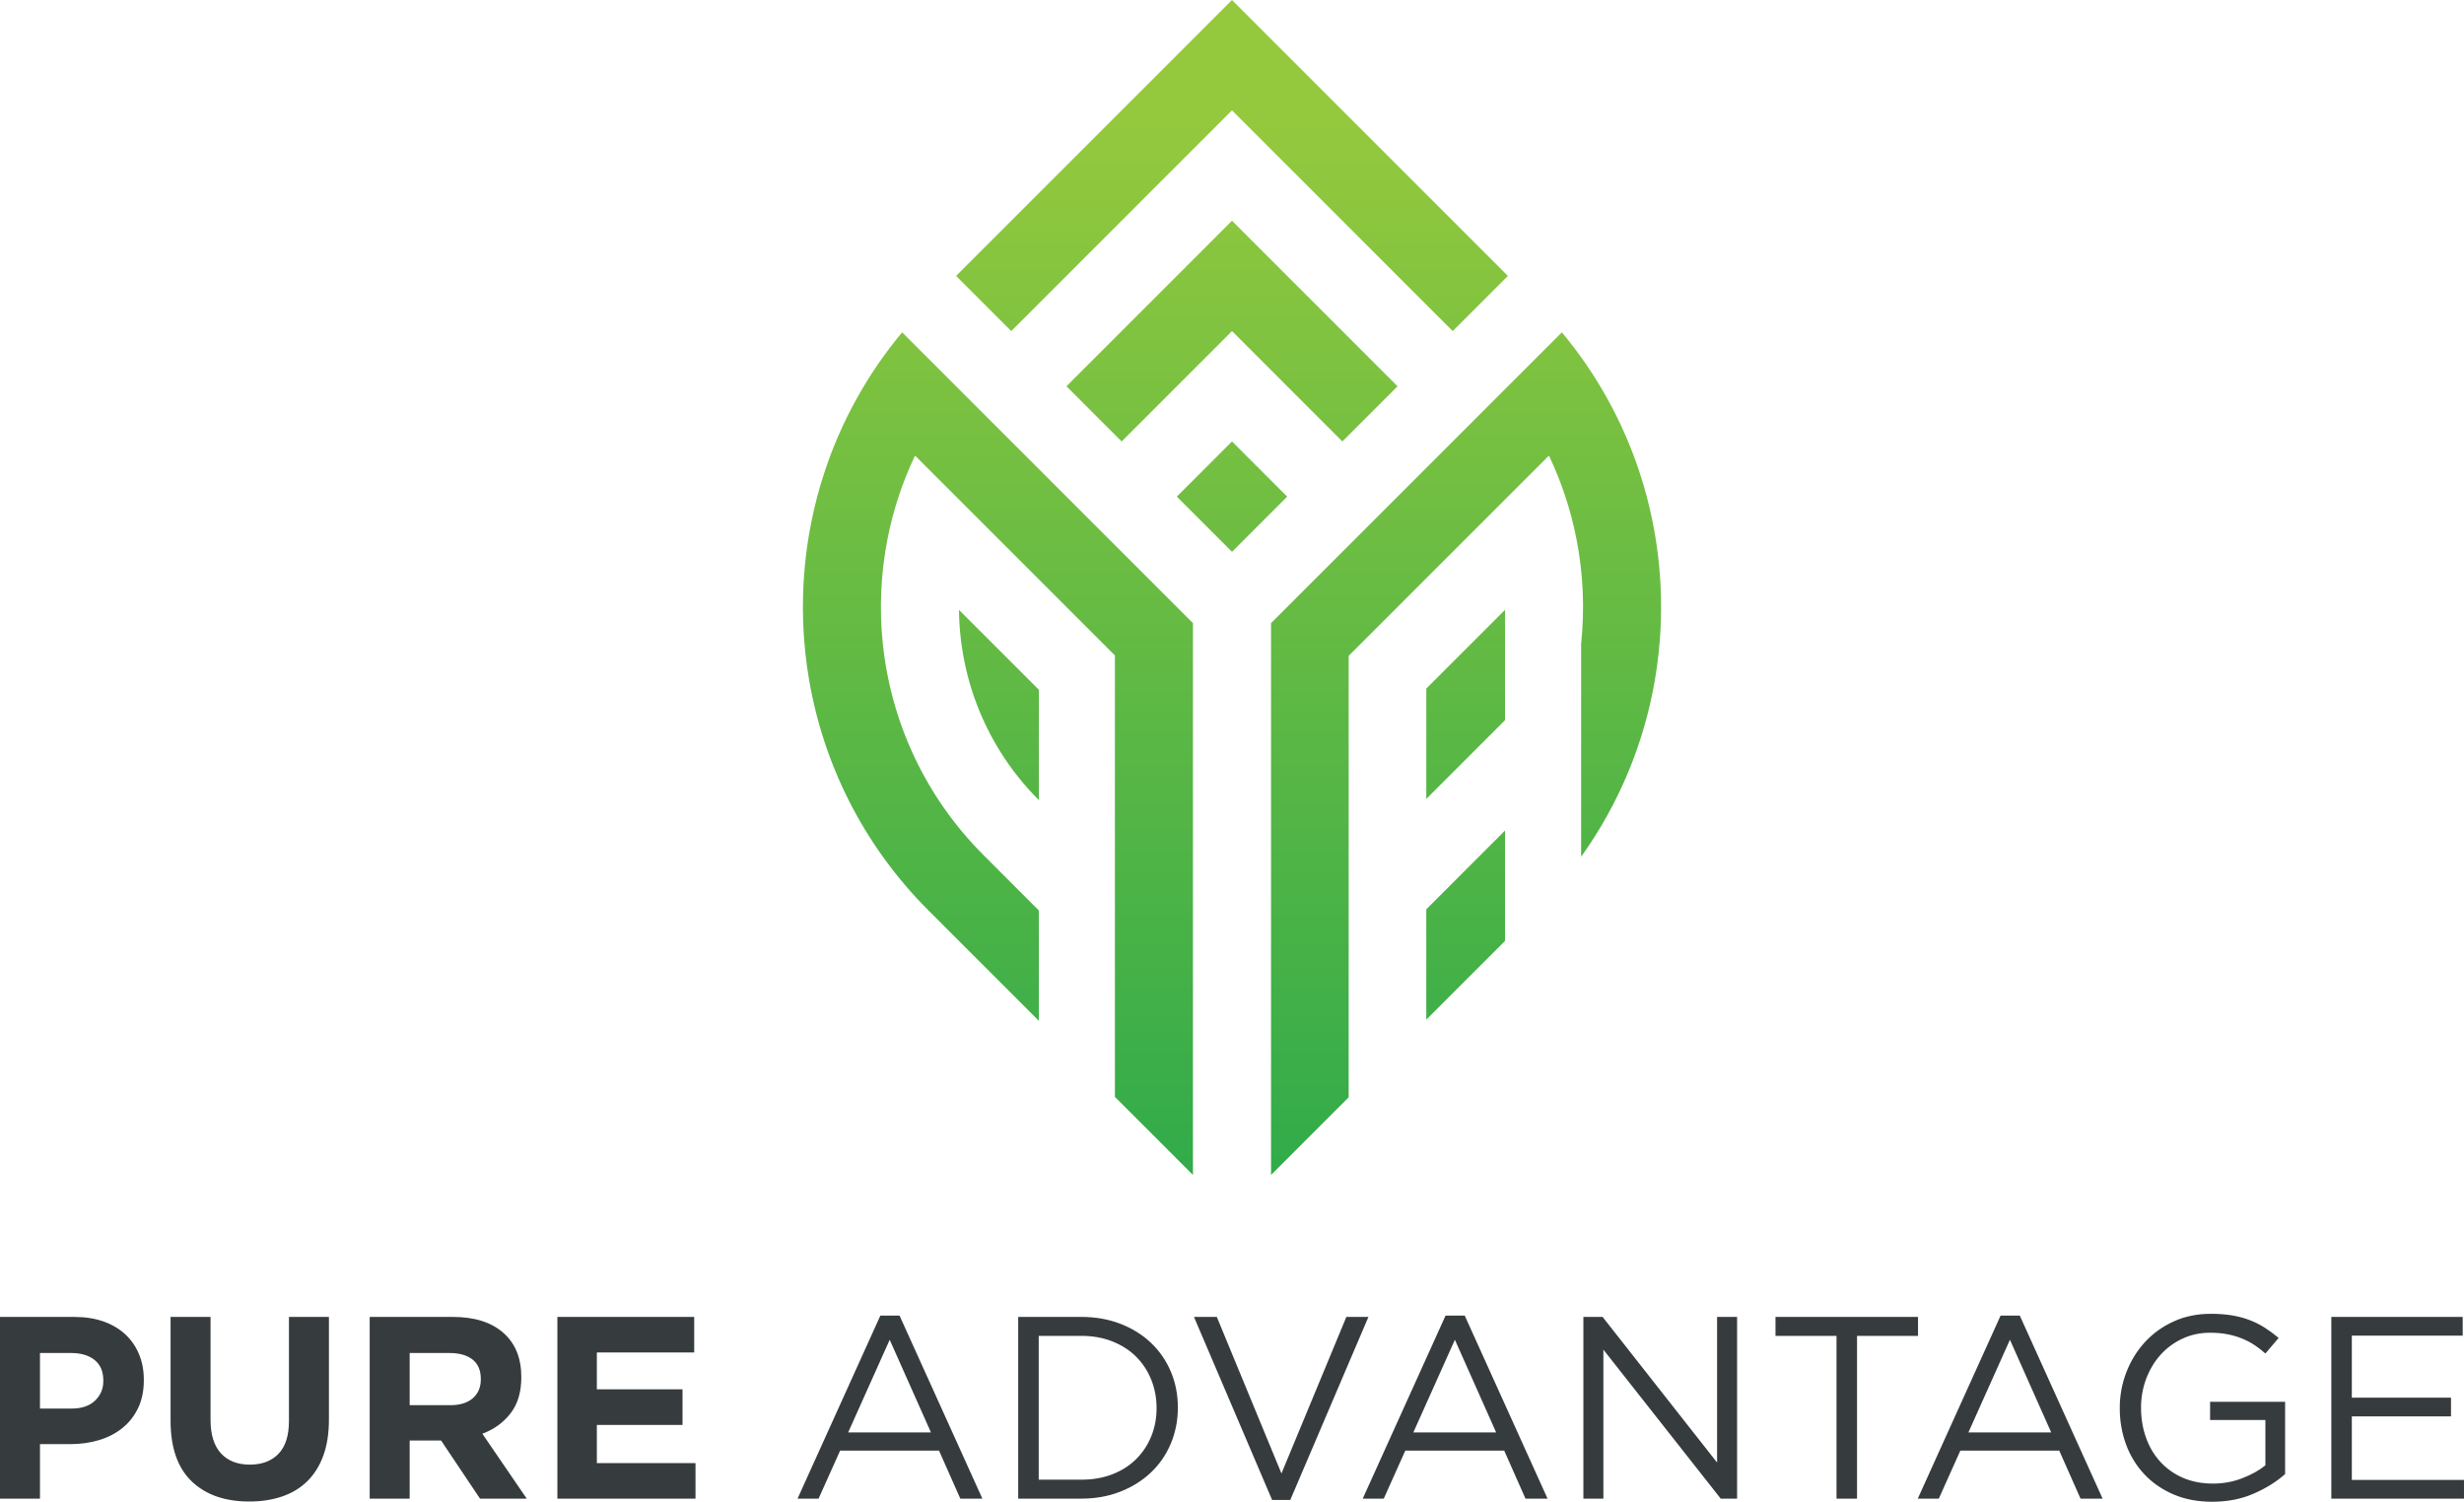 <?xml version="1.0" encoding="utf-8"?>
<!-- Generator: Adobe Illustrator 26.2.1, SVG Export Plug-In . SVG Version: 6.00 Build 0)  -->
<svg version="1.1" id="Layer_1" xmlns="http://www.w3.org/2000/svg" xmlns:xlink="http://www.w3.org/1999/xlink" x="0px" y="0px"
	 width="283.465px" height="172.772px" viewBox="0 0 283.465 172.772" style="enable-background:new 0 0 283.465 172.772;"
	 xml:space="preserve">
<style type="text/css">
	.st0{fill-rule:evenodd;clip-rule:evenodd;fill:#363B3E;}
	.st1{fill-rule:evenodd;clip-rule:evenodd;fill:url(#SVGID_1_);}
</style>
<g>
	<g>
		<path class="st0" d="M16.546,158.794v-0.059c0-1.075-0.184-2.056-0.553-2.942
			c-0.368-0.886-0.896-1.647-1.583-2.285c-0.687-0.637-1.523-1.13-2.509-1.478
			c-0.986-0.348-2.106-0.523-3.36-0.523H0v20.907h4.599v-6.272H8.094c1.175,0,2.275-0.154,3.3-0.463
			c1.026-0.309,1.922-0.772,2.688-1.389c0.766-0.617,1.369-1.384,1.807-2.3
			C16.327,161.074,16.546,160.009,16.546,158.794L16.546,158.794z M11.887,158.884
			c0,0.896-0.319,1.648-0.956,2.255c-0.637,0.608-1.533,0.911-2.688,0.911H4.599v-6.392h3.554
			c1.155,0,2.066,0.269,2.733,0.806c0.667,0.538,1.001,1.324,1.001,2.36V158.884L11.887,158.884z
			 M37.841,163.304V151.507h-4.599v11.976c0,1.673-0.398,2.927-1.195,3.763c-0.796,0.836-1.902,1.254-3.315,1.254
			c-1.414,0-2.518-0.433-3.315-1.299c-0.796-0.866-1.195-2.155-1.195-3.867V151.507h-4.599v11.947
			c0,3.086,0.806,5.406,2.419,6.959s3.823,2.33,6.63,2.33c1.394,0,2.658-0.194,3.793-0.583
			c1.135-0.388,2.1-0.975,2.897-1.762c0.796-0.787,1.409-1.767,1.837-2.942
			C37.627,166.281,37.841,164.897,37.841,163.304L37.841,163.304z M60.599,172.414l-5.107-7.467
			c1.334-0.498,2.414-1.279,3.241-2.345c0.826-1.065,1.239-2.444,1.239-4.137v-0.059
			c0-2.171-0.692-3.863-2.075-5.077c-1.384-1.215-3.32-1.822-5.809-1.822h-9.558v20.907h4.599v-6.69h3.614
			l4.48,6.69H60.599L60.599,172.414z M55.313,158.705c0,0.896-0.304,1.613-0.911,2.151
			c-0.607,0.537-1.478,0.806-2.613,0.806h-4.659v-6.003h4.57c1.135,0,2.021,0.249,2.658,0.747
			c0.637,0.498,0.956,1.245,0.956,2.24V158.705L55.313,158.705z M80.013,172.414v-4.092H68.663v-4.39h9.856
			v-4.092h-9.856v-4.241h11.2v-4.092h-15.74v20.907H80.013L80.013,172.414z M103.488,151.358h-2.21l-9.527,21.056
			h2.419l2.479-5.525h11.379l2.449,5.525h2.539L103.488,151.358L103.488,151.358z M107.102,164.798h-9.528
			l4.779-10.662L107.102,164.798L107.102,164.798z M135.505,161.93c0-1.473-0.269-2.847-0.806-4.122
			c-0.537-1.274-1.299-2.379-2.285-3.315c-0.986-0.936-2.16-1.668-3.524-2.195
			c-1.364-0.527-2.862-0.791-4.495-0.791h-7.258v20.907h7.258c1.633,0,3.131-0.269,4.495-0.806
			c1.364-0.537,2.539-1.274,3.524-2.21c0.986-0.936,1.747-2.046,2.285-3.33
			C135.236,164.783,135.505,163.404,135.505,161.93L135.505,161.93z M133.056,161.99
			c0,1.175-0.204,2.26-0.612,3.256c-0.408,0.996-0.986,1.867-1.732,2.613
			c-0.747,0.747-1.657,1.329-2.733,1.747c-1.075,0.418-2.27,0.627-3.584,0.627h-4.898v-16.546h4.898
			c1.314,0,2.509,0.214,3.584,0.642c1.075,0.428,1.986,1.015,2.733,1.762c0.747,0.747,1.324,1.628,1.732,2.643
			C132.852,159.75,133.056,160.835,133.056,161.99L133.056,161.99z M147.422,169.517L139.985,151.507h-2.628
			l8.99,21.056h2.091l8.99-21.056h-2.539L147.422,169.517L147.422,169.517z M168.508,151.358l9.528,21.056
			h-2.539l-2.449-5.525h-11.379l-2.479,5.525h-2.419l9.528-21.056H168.508L168.508,151.358z M172.122,164.798
			l-4.749-10.662l-4.779,10.662H172.122L172.122,164.798z M197.538,168.262l-13.171-16.755h-2.21v20.907h2.3
			v-17.143l13.5,17.143h1.882V151.507h-2.3V168.262L197.538,168.262z M213.636,153.687h7.019v-2.18h-16.397
			v2.18h7.019v18.727h2.36V153.687L213.636,153.687z M232.363,151.358l9.527,21.056h-2.539l-2.449-5.525h-11.379
			l-2.479,5.525h-2.419l9.527-21.056H232.363L232.363,151.358z M235.977,164.798l-4.749-10.662l-4.779,10.662
			H235.977L235.977,164.798z M262.886,169.586v-8.313h-8.631v2.091h6.362v5.217
			c-0.717,0.583-1.603,1.075-2.658,1.483c-1.055,0.413-2.18,0.617-3.375,0.617
			c-1.274,0-2.419-0.219-3.435-0.657c-1.015-0.438-1.882-1.05-2.598-1.827
			c-0.717-0.776-1.269-1.697-1.658-2.768c-0.388-1.065-0.583-2.23-0.583-3.485c0-1.175,0.199-2.29,0.598-3.335
			c0.398-1.051,0.946-1.961,1.643-2.738c0.697-0.776,1.533-1.399,2.509-1.857
			c0.976-0.458,2.041-0.687,3.196-0.687c0.737,0,1.409,0.06,2.016,0.179
			c0.607,0.12,1.165,0.284,1.672,0.493c0.508,0.209,0.981,0.458,1.419,0.747
			c0.438,0.289,0.856,0.612,1.254,0.971l1.523-1.792c-0.518-0.438-1.05-0.831-1.598-1.18
			c-0.548-0.348-1.135-0.642-1.762-0.881c-0.627-0.239-1.304-0.418-2.031-0.537
			c-0.727-0.12-1.528-0.179-2.404-0.179c-1.573,0-3.002,0.294-4.286,0.881
			c-1.284,0.587-2.384,1.379-3.3,2.374c-0.916,0.996-1.628,2.15-2.136,3.464
			c-0.508,1.314-0.761,2.688-0.761,4.122c0,1.493,0.244,2.897,0.732,4.211
			c0.488,1.314,1.195,2.459,2.121,3.435c0.926,0.976,2.041,1.742,3.345,2.3
			c1.304,0.558,2.783,0.836,4.435,0.836c1.772,0,3.37-0.313,4.794-0.941
			C260.711,171.209,261.911,170.457,262.886,169.586L262.886,169.586z M283.315,151.507h-15.113v20.907h15.262
			v-2.15h-12.902v-7.317h11.409v-2.15h-11.409v-7.138h12.753V151.507z"/>
		<linearGradient id="SVGID_1_" gradientUnits="userSpaceOnUse" x1="141.73" y1="135.173" x2="141.735" y2="12.706">
			<stop  offset="0" style="stop-color:#31AB4A"/>
			<stop  offset="1" style="stop-color:#95C93D"/>
		</linearGradient>
		<path class="st1" d="M181.895,74.106c0.428-4.048,0.246-8.148-0.544-12.152
			c-0.646-3.271-1.699-6.478-3.158-9.538l-6.862,6.862c-5.777,5.777-10.136,10.136-16.177,16.178v12.696v12.696
			v0v12.696v12.698l-8.931,8.931V122.476v-12.696V97.083V84.387V71.691l7.663-7.663l6.574-6.574
			l6.441-6.441l6.399-6.399l6.381-6.38c1.982,2.377,3.707,4.897,5.173,7.523
			c1.586,2.84,2.87,5.804,3.851,8.845c1.109,3.434,1.832,6.965,2.17,10.526
			c0.418,4.399,0.248,8.844-0.509,13.206c-1.242,7.155-4.065,14.087-8.469,20.232V86.802l-0-12.696
			L181.895,74.106L181.895,74.106z M137.244,42.579l4.489-4.489l4.489,4.489l1.859,1.86l6.348,6.348l6.348-6.348
			l-6.348-6.348l-1.587-1.587l-4.761-4.761l-1.859-1.859l-4.489-4.49l-4.489,4.489l-1.86,1.859l-6.348,6.349
			l-6.348,6.348l6.348,6.348l6.348-6.348L137.244,42.579L137.244,42.579z M146.221,17.186l-4.488-4.488
			l-0.001,0.001l-0.001-0.001l-4.488,4.488l-1.86,1.86l-6.348,6.348l-6.348,6.348l-6.348,6.348l-6.348-6.348
			l6.348-6.348l6.348-6.348l6.348-6.348l6.348-6.348l1.86-1.86L141.732,0l4.489,4.489l1.859,1.86
			l6.349,6.349l6.348,6.348l6.348,6.348l6.348,6.348l-6.348,6.348l-6.348-6.348l-6.348-6.348l-6.348-6.348
			L146.221,17.186L146.221,17.186z M170.3,98.397l-6.216,6.216v12.697l9.058-9.059V95.555L170.3,98.397
			L170.3,98.397z M173.142,82.859V70.171v-0.009l-9.058,9.058v12.695L173.142,82.859L173.142,82.859z
			 M113.165,98.397l6.354,6.355v12.697l-12.703-12.704c-7.464-7.464-12.035-16.735-13.716-26.412
			c-0.757-4.362-0.927-8.807-0.509-13.205c0.338-3.562,1.062-7.093,2.17-10.527
			c0.982-3.041,2.265-6.005,3.851-8.845c1.466-2.626,3.191-5.146,5.173-7.523l6.38,6.38l6.399,6.399
			l6.441,6.441l5.259,5.259l1.314,1.314l7.663,7.663c0,16.928,0,33.857,0,50.785v12.696l-8.978-8.978v-12.696
			c0-33.785,0-7.085,0-38.089l-8.746-8.746l-0.231-0.231l-7.154-7.154l-6.862-6.862
			c-1.46,3.06-2.512,6.267-3.158,9.538c-0.791,4.003-0.972,8.104-0.545,12.152
			c0.937,8.876,4.803,17.499,11.596,24.292L113.165,98.397L113.165,98.397z M119.48,92.016l0.04,0.04V79.36
			l-9.197-9.197C110.406,78.082,113.458,85.976,119.48,92.016L119.48,92.016z M135.384,57.135l6.348,6.348
			l4.489-4.489l1.859-1.859l-1.859-1.859l-4.489-4.489l-4.489,4.489L135.384,57.135z"/>
	</g>
</g>
</svg>
